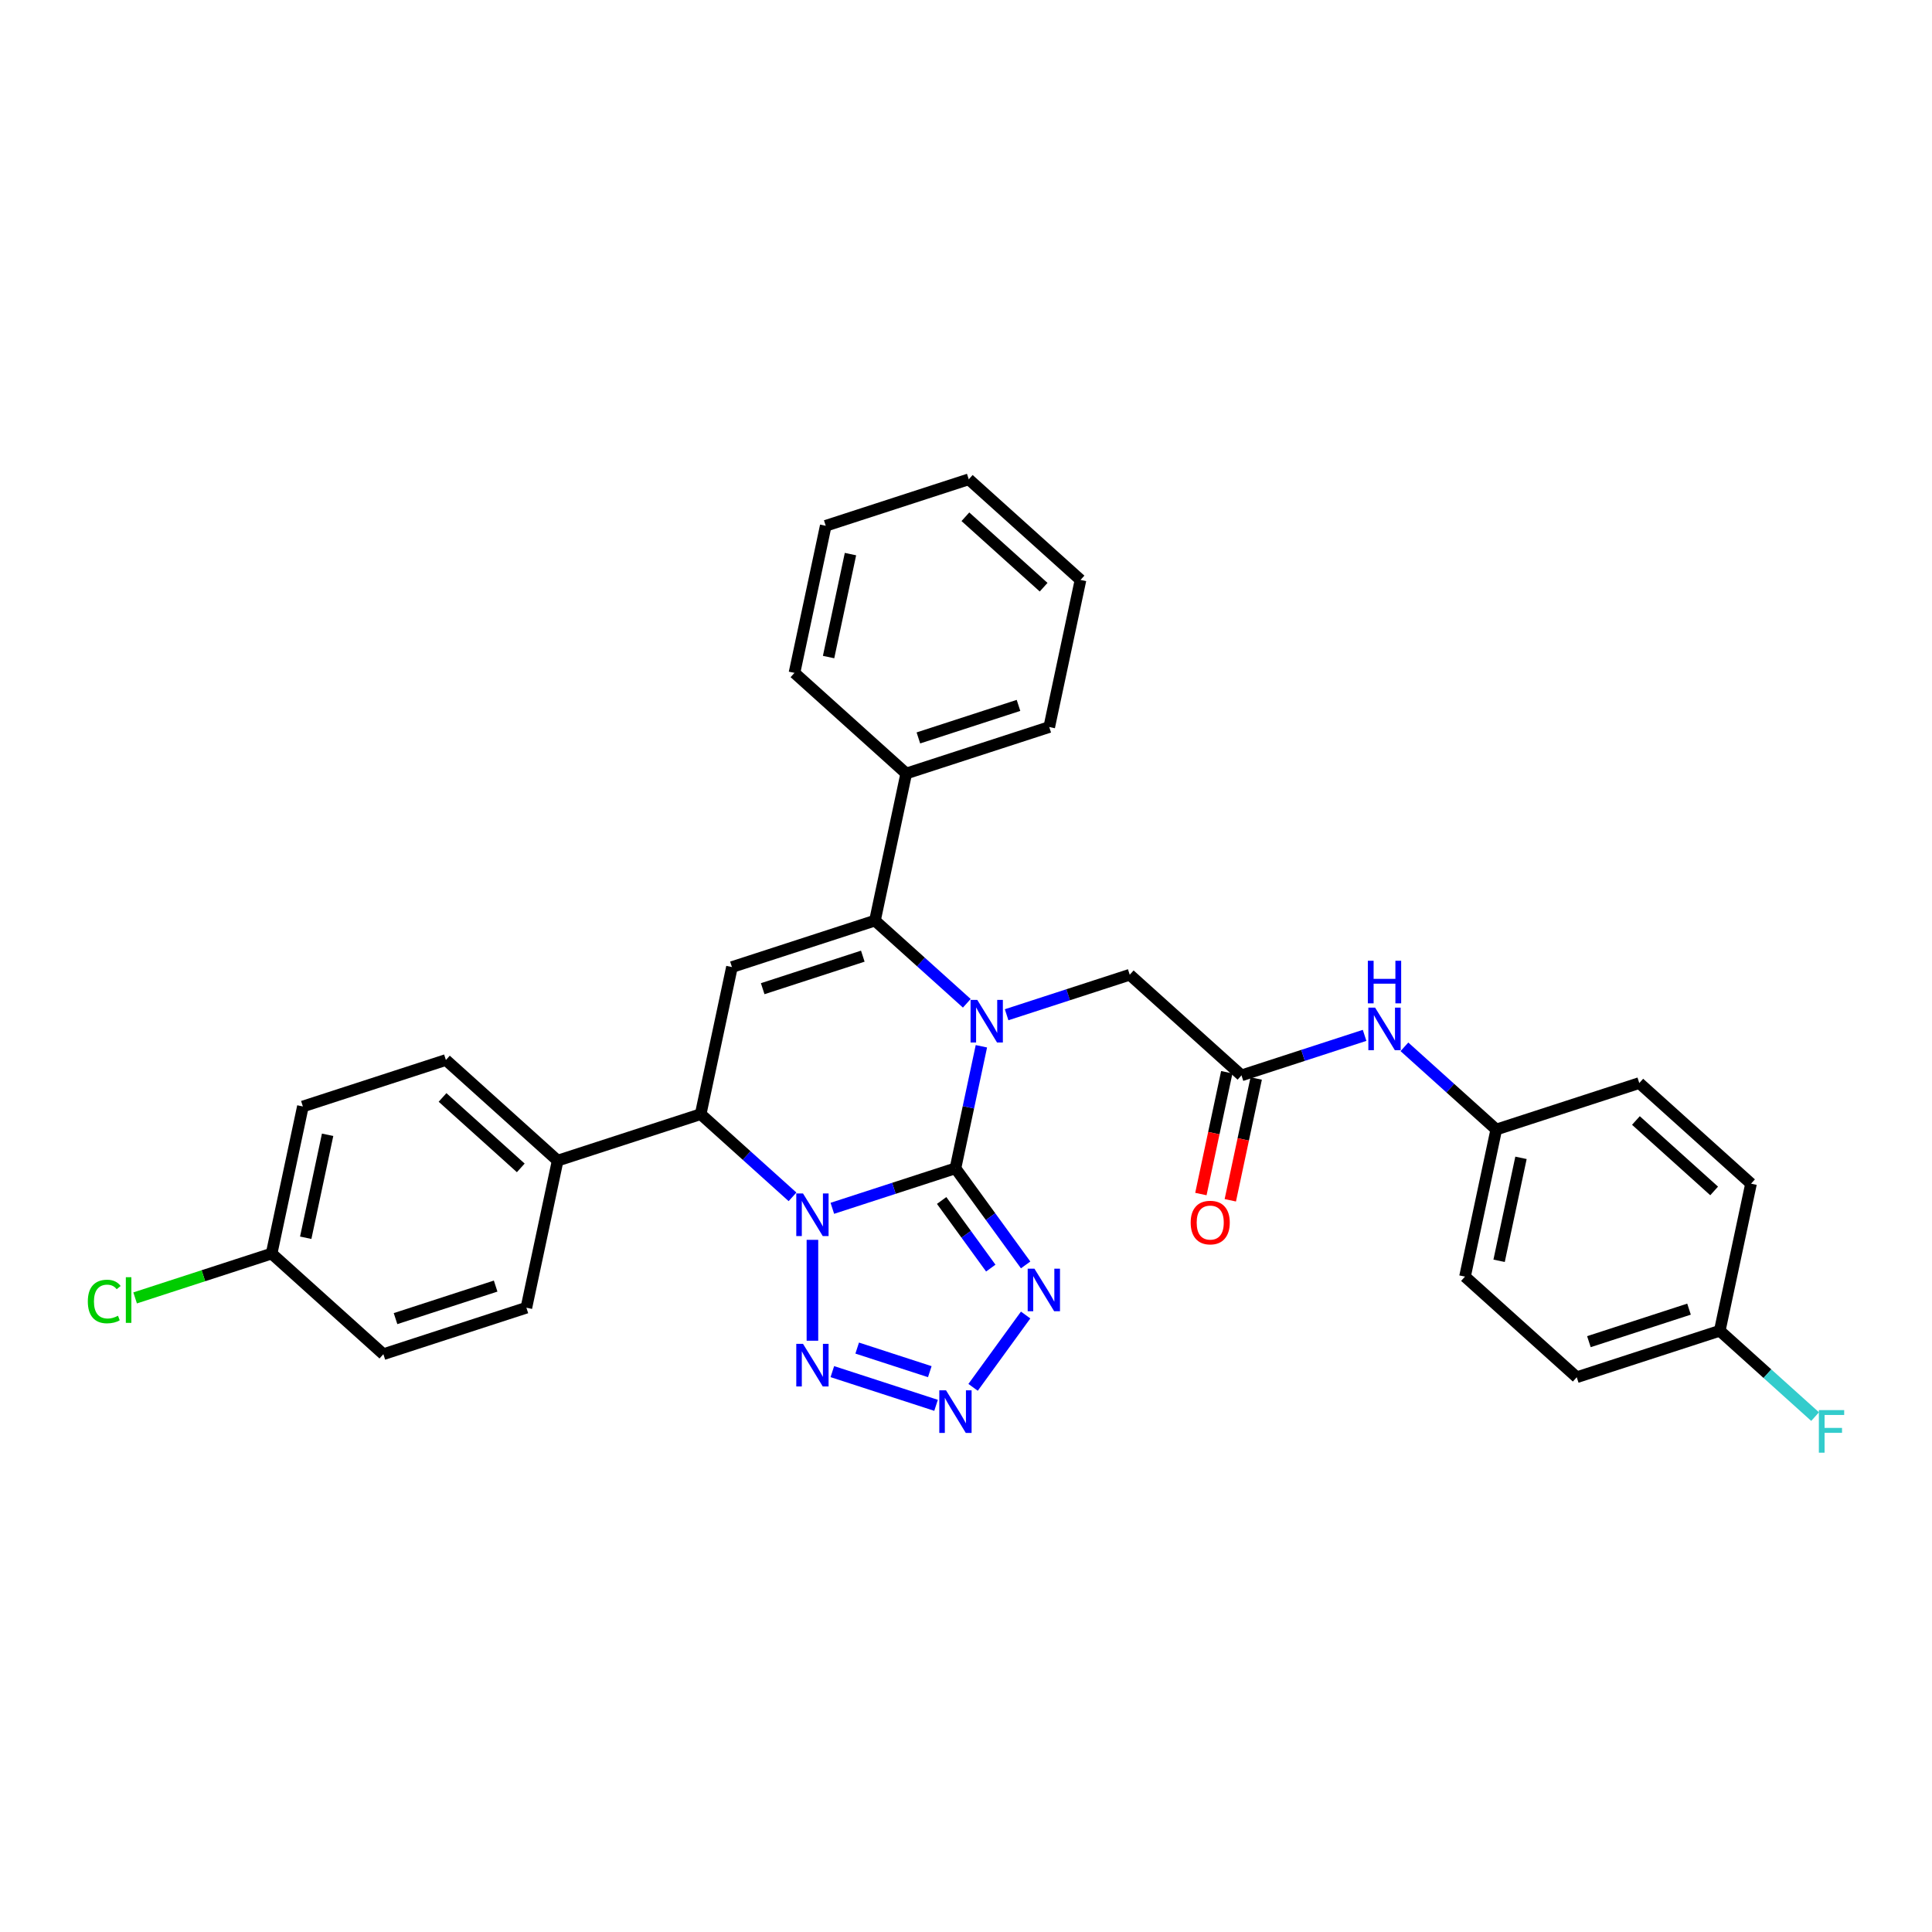 <?xml version='1.0' encoding='iso-8859-1'?>
<svg version='1.1' baseProfile='full'
              xmlns='http://www.w3.org/2000/svg'
                      xmlns:rdkit='http://www.rdkit.org/xml'
                      xmlns:xlink='http://www.w3.org/1999/xlink'
                  xml:space='preserve'
width='1000px' height='1000px' viewBox='0 0 1000 1000'>
<!-- END OF HEADER -->
<rect style='opacity:1.0;fill:#FFFFFF;stroke:none' width='1000' height='1000' x='0' y='0'> </rect>
<path class='bond-0' d='M 494.539,604.715 L 462.679,615.067' style='fill:none;fill-rule:evenodd;stroke:#000000;stroke-width:6px;stroke-linecap:butt;stroke-linejoin:miter;stroke-opacity:1' />
<path class='bond-0' d='M 462.679,615.067 L 430.818,625.419' style='fill:none;fill-rule:evenodd;stroke:#0000FF;stroke-width:6px;stroke-linecap:butt;stroke-linejoin:miter;stroke-opacity:1' />
<path class='bond-1' d='M 494.539,604.715 L 501.252,573.131' style='fill:none;fill-rule:evenodd;stroke:#000000;stroke-width:6px;stroke-linecap:butt;stroke-linejoin:miter;stroke-opacity:1' />
<path class='bond-1' d='M 501.252,573.131 L 507.966,541.547' style='fill:none;fill-rule:evenodd;stroke:#0000FF;stroke-width:6px;stroke-linecap:butt;stroke-linejoin:miter;stroke-opacity:1' />
<path class='bond-3' d='M 494.539,604.715 L 512.704,629.716' style='fill:none;fill-rule:evenodd;stroke:#000000;stroke-width:6px;stroke-linecap:butt;stroke-linejoin:miter;stroke-opacity:1' />
<path class='bond-3' d='M 512.704,629.716 L 530.868,654.718' style='fill:none;fill-rule:evenodd;stroke:#0000FF;stroke-width:6px;stroke-linecap:butt;stroke-linejoin:miter;stroke-opacity:1' />
<path class='bond-3' d='M 487.394,621.365 L 500.11,638.866' style='fill:none;fill-rule:evenodd;stroke:#000000;stroke-width:6px;stroke-linecap:butt;stroke-linejoin:miter;stroke-opacity:1' />
<path class='bond-3' d='M 500.11,638.866 L 512.825,656.367' style='fill:none;fill-rule:evenodd;stroke:#0000FF;stroke-width:6px;stroke-linecap:butt;stroke-linejoin:miter;stroke-opacity:1' />
<path class='bond-4' d='M 420.513,641.735 L 420.513,693.96' style='fill:none;fill-rule:evenodd;stroke:#0000FF;stroke-width:6px;stroke-linecap:butt;stroke-linejoin:miter;stroke-opacity:1' />
<path class='bond-7' d='M 410.207,619.488 L 386.438,598.087' style='fill:none;fill-rule:evenodd;stroke:#0000FF;stroke-width:6px;stroke-linecap:butt;stroke-linejoin:miter;stroke-opacity:1' />
<path class='bond-7' d='M 386.438,598.087 L 362.669,576.685' style='fill:none;fill-rule:evenodd;stroke:#000000;stroke-width:6px;stroke-linecap:butt;stroke-linejoin:miter;stroke-opacity:1' />
<path class='bond-2' d='M 500.416,519.3 L 476.648,497.899' style='fill:none;fill-rule:evenodd;stroke:#0000FF;stroke-width:6px;stroke-linecap:butt;stroke-linejoin:miter;stroke-opacity:1' />
<path class='bond-2' d='M 476.648,497.899 L 452.879,476.497' style='fill:none;fill-rule:evenodd;stroke:#000000;stroke-width:6px;stroke-linecap:butt;stroke-linejoin:miter;stroke-opacity:1' />
<path class='bond-8' d='M 521.027,525.231 L 552.888,514.879' style='fill:none;fill-rule:evenodd;stroke:#0000FF;stroke-width:6px;stroke-linecap:butt;stroke-linejoin:miter;stroke-opacity:1' />
<path class='bond-8' d='M 552.888,514.879 L 584.748,504.527' style='fill:none;fill-rule:evenodd;stroke:#000000;stroke-width:6px;stroke-linecap:butt;stroke-linejoin:miter;stroke-opacity:1' />
<path class='bond-5' d='M 452.879,476.497 L 378.852,500.55' style='fill:none;fill-rule:evenodd;stroke:#000000;stroke-width:6px;stroke-linecap:butt;stroke-linejoin:miter;stroke-opacity:1' />
<path class='bond-5' d='M 446.585,494.91 L 394.767,511.747' style='fill:none;fill-rule:evenodd;stroke:#000000;stroke-width:6px;stroke-linecap:butt;stroke-linejoin:miter;stroke-opacity:1' />
<path class='bond-12' d='M 452.879,476.497 L 469.062,400.362' style='fill:none;fill-rule:evenodd;stroke:#000000;stroke-width:6px;stroke-linecap:butt;stroke-linejoin:miter;stroke-opacity:1' />
<path class='bond-6' d='M 530.868,680.653 L 503.669,718.089' style='fill:none;fill-rule:evenodd;stroke:#0000FF;stroke-width:6px;stroke-linecap:butt;stroke-linejoin:miter;stroke-opacity:1' />
<path class='bond-32' d='M 430.818,709.952 L 484.504,727.395' style='fill:none;fill-rule:evenodd;stroke:#0000FF;stroke-width:6px;stroke-linecap:butt;stroke-linejoin:miter;stroke-opacity:1' />
<path class='bond-32' d='M 443.682,697.763 L 481.262,709.974' style='fill:none;fill-rule:evenodd;stroke:#0000FF;stroke-width:6px;stroke-linecap:butt;stroke-linejoin:miter;stroke-opacity:1' />
<path class='bond-33' d='M 378.852,500.55 L 362.669,576.685' style='fill:none;fill-rule:evenodd;stroke:#000000;stroke-width:6px;stroke-linecap:butt;stroke-linejoin:miter;stroke-opacity:1' />
<path class='bond-10' d='M 362.669,576.685 L 288.643,600.737' style='fill:none;fill-rule:evenodd;stroke:#000000;stroke-width:6px;stroke-linecap:butt;stroke-linejoin:miter;stroke-opacity:1' />
<path class='bond-9' d='M 584.748,504.527 L 642.592,556.609' style='fill:none;fill-rule:evenodd;stroke:#000000;stroke-width:6px;stroke-linecap:butt;stroke-linejoin:miter;stroke-opacity:1' />
<path class='bond-11' d='M 642.592,556.609 L 674.452,546.257' style='fill:none;fill-rule:evenodd;stroke:#000000;stroke-width:6px;stroke-linecap:butt;stroke-linejoin:miter;stroke-opacity:1' />
<path class='bond-11' d='M 674.452,546.257 L 706.313,535.905' style='fill:none;fill-rule:evenodd;stroke:#0000FF;stroke-width:6px;stroke-linecap:butt;stroke-linejoin:miter;stroke-opacity:1' />
<path class='bond-13' d='M 634.978,554.991 L 628.278,586.513' style='fill:none;fill-rule:evenodd;stroke:#000000;stroke-width:6px;stroke-linecap:butt;stroke-linejoin:miter;stroke-opacity:1' />
<path class='bond-13' d='M 628.278,586.513 L 621.578,618.034' style='fill:none;fill-rule:evenodd;stroke:#FF0000;stroke-width:6px;stroke-linecap:butt;stroke-linejoin:miter;stroke-opacity:1' />
<path class='bond-13' d='M 650.205,558.228 L 643.505,589.749' style='fill:none;fill-rule:evenodd;stroke:#000000;stroke-width:6px;stroke-linecap:butt;stroke-linejoin:miter;stroke-opacity:1' />
<path class='bond-13' d='M 643.505,589.749 L 636.805,621.271' style='fill:none;fill-rule:evenodd;stroke:#FF0000;stroke-width:6px;stroke-linecap:butt;stroke-linejoin:miter;stroke-opacity:1' />
<path class='bond-14' d='M 288.643,600.737 L 230.799,548.655' style='fill:none;fill-rule:evenodd;stroke:#000000;stroke-width:6px;stroke-linecap:butt;stroke-linejoin:miter;stroke-opacity:1' />
<path class='bond-14' d='M 269.55,604.494 L 229.059,568.036' style='fill:none;fill-rule:evenodd;stroke:#000000;stroke-width:6px;stroke-linecap:butt;stroke-linejoin:miter;stroke-opacity:1' />
<path class='bond-15' d='M 288.643,600.737 L 272.46,676.873' style='fill:none;fill-rule:evenodd;stroke:#000000;stroke-width:6px;stroke-linecap:butt;stroke-linejoin:miter;stroke-opacity:1' />
<path class='bond-16' d='M 726.924,541.836 L 750.693,563.237' style='fill:none;fill-rule:evenodd;stroke:#0000FF;stroke-width:6px;stroke-linecap:butt;stroke-linejoin:miter;stroke-opacity:1' />
<path class='bond-16' d='M 750.693,563.237 L 774.462,584.639' style='fill:none;fill-rule:evenodd;stroke:#000000;stroke-width:6px;stroke-linecap:butt;stroke-linejoin:miter;stroke-opacity:1' />
<path class='bond-27' d='M 469.062,400.362 L 543.088,376.309' style='fill:none;fill-rule:evenodd;stroke:#000000;stroke-width:6px;stroke-linecap:butt;stroke-linejoin:miter;stroke-opacity:1' />
<path class='bond-27' d='M 475.355,381.949 L 527.174,365.112' style='fill:none;fill-rule:evenodd;stroke:#000000;stroke-width:6px;stroke-linecap:butt;stroke-linejoin:miter;stroke-opacity:1' />
<path class='bond-28' d='M 469.062,400.362 L 411.218,348.28' style='fill:none;fill-rule:evenodd;stroke:#000000;stroke-width:6px;stroke-linecap:butt;stroke-linejoin:miter;stroke-opacity:1' />
<path class='bond-19' d='M 230.799,548.655 L 156.773,572.708' style='fill:none;fill-rule:evenodd;stroke:#000000;stroke-width:6px;stroke-linecap:butt;stroke-linejoin:miter;stroke-opacity:1' />
<path class='bond-20' d='M 272.46,676.873 L 198.433,700.925' style='fill:none;fill-rule:evenodd;stroke:#000000;stroke-width:6px;stroke-linecap:butt;stroke-linejoin:miter;stroke-opacity:1' />
<path class='bond-20' d='M 256.545,665.675 L 204.727,682.512' style='fill:none;fill-rule:evenodd;stroke:#000000;stroke-width:6px;stroke-linecap:butt;stroke-linejoin:miter;stroke-opacity:1' />
<path class='bond-23' d='M 774.462,584.639 L 848.488,560.587' style='fill:none;fill-rule:evenodd;stroke:#000000;stroke-width:6px;stroke-linecap:butt;stroke-linejoin:miter;stroke-opacity:1' />
<path class='bond-24' d='M 774.462,584.639 L 758.279,660.774' style='fill:none;fill-rule:evenodd;stroke:#000000;stroke-width:6px;stroke-linecap:butt;stroke-linejoin:miter;stroke-opacity:1' />
<path class='bond-24' d='M 787.261,599.296 L 775.933,652.591' style='fill:none;fill-rule:evenodd;stroke:#000000;stroke-width:6px;stroke-linecap:butt;stroke-linejoin:miter;stroke-opacity:1' />
<path class='bond-17' d='M 140.59,648.843 L 198.433,700.925' style='fill:none;fill-rule:evenodd;stroke:#000000;stroke-width:6px;stroke-linecap:butt;stroke-linejoin:miter;stroke-opacity:1' />
<path class='bond-21' d='M 140.59,648.843 L 105.266,660.32' style='fill:none;fill-rule:evenodd;stroke:#000000;stroke-width:6px;stroke-linecap:butt;stroke-linejoin:miter;stroke-opacity:1' />
<path class='bond-21' d='M 105.266,660.32 L 69.942,671.798' style='fill:none;fill-rule:evenodd;stroke:#00CC00;stroke-width:6px;stroke-linecap:butt;stroke-linejoin:miter;stroke-opacity:1' />
<path class='bond-34' d='M 140.59,648.843 L 156.773,572.708' style='fill:none;fill-rule:evenodd;stroke:#000000;stroke-width:6px;stroke-linecap:butt;stroke-linejoin:miter;stroke-opacity:1' />
<path class='bond-34' d='M 158.245,640.659 L 169.573,587.365' style='fill:none;fill-rule:evenodd;stroke:#000000;stroke-width:6px;stroke-linecap:butt;stroke-linejoin:miter;stroke-opacity:1' />
<path class='bond-18' d='M 890.148,688.804 L 816.122,712.857' style='fill:none;fill-rule:evenodd;stroke:#000000;stroke-width:6px;stroke-linecap:butt;stroke-linejoin:miter;stroke-opacity:1' />
<path class='bond-18' d='M 874.234,677.607 L 822.415,694.443' style='fill:none;fill-rule:evenodd;stroke:#000000;stroke-width:6px;stroke-linecap:butt;stroke-linejoin:miter;stroke-opacity:1' />
<path class='bond-22' d='M 890.148,688.804 L 914.82,711.019' style='fill:none;fill-rule:evenodd;stroke:#000000;stroke-width:6px;stroke-linecap:butt;stroke-linejoin:miter;stroke-opacity:1' />
<path class='bond-22' d='M 914.82,711.019 L 939.492,733.233' style='fill:none;fill-rule:evenodd;stroke:#33CCCC;stroke-width:6px;stroke-linecap:butt;stroke-linejoin:miter;stroke-opacity:1' />
<path class='bond-36' d='M 890.148,688.804 L 906.331,612.669' style='fill:none;fill-rule:evenodd;stroke:#000000;stroke-width:6px;stroke-linecap:butt;stroke-linejoin:miter;stroke-opacity:1' />
<path class='bond-25' d='M 848.488,560.587 L 906.331,612.669' style='fill:none;fill-rule:evenodd;stroke:#000000;stroke-width:6px;stroke-linecap:butt;stroke-linejoin:miter;stroke-opacity:1' />
<path class='bond-25' d='M 846.748,579.968 L 887.238,616.425' style='fill:none;fill-rule:evenodd;stroke:#000000;stroke-width:6px;stroke-linecap:butt;stroke-linejoin:miter;stroke-opacity:1' />
<path class='bond-26' d='M 758.279,660.774 L 816.122,712.857' style='fill:none;fill-rule:evenodd;stroke:#000000;stroke-width:6px;stroke-linecap:butt;stroke-linejoin:miter;stroke-opacity:1' />
<path class='bond-29' d='M 543.088,376.309 L 559.271,300.174' style='fill:none;fill-rule:evenodd;stroke:#000000;stroke-width:6px;stroke-linecap:butt;stroke-linejoin:miter;stroke-opacity:1' />
<path class='bond-30' d='M 411.218,348.28 L 427.401,272.145' style='fill:none;fill-rule:evenodd;stroke:#000000;stroke-width:6px;stroke-linecap:butt;stroke-linejoin:miter;stroke-opacity:1' />
<path class='bond-30' d='M 428.873,340.096 L 440.201,286.802' style='fill:none;fill-rule:evenodd;stroke:#000000;stroke-width:6px;stroke-linecap:butt;stroke-linejoin:miter;stroke-opacity:1' />
<path class='bond-35' d='M 559.271,300.174 L 501.428,248.092' style='fill:none;fill-rule:evenodd;stroke:#000000;stroke-width:6px;stroke-linecap:butt;stroke-linejoin:miter;stroke-opacity:1' />
<path class='bond-35' d='M 540.178,303.931 L 499.688,267.473' style='fill:none;fill-rule:evenodd;stroke:#000000;stroke-width:6px;stroke-linecap:butt;stroke-linejoin:miter;stroke-opacity:1' />
<path class='bond-31' d='M 427.401,272.145 L 501.428,248.092' style='fill:none;fill-rule:evenodd;stroke:#000000;stroke-width:6px;stroke-linecap:butt;stroke-linejoin:miter;stroke-opacity:1' />
<path  class='atom-1' d='M 415.64 617.746
L 422.863 629.421
Q 423.579 630.573, 424.731 632.659
Q 425.883 634.745, 425.946 634.87
L 425.946 617.746
L 428.872 617.746
L 428.872 639.789
L 425.852 639.789
L 418.1 627.024
Q 417.197 625.529, 416.232 623.817
Q 415.298 622.105, 415.017 621.575
L 415.017 639.789
L 412.153 639.789
L 412.153 617.746
L 415.64 617.746
' fill='#0000FF'/>
<path  class='atom-2' d='M 505.849 517.558
L 513.073 529.233
Q 513.789 530.385, 514.941 532.471
Q 516.093 534.557, 516.155 534.682
L 516.155 517.558
L 519.082 517.558
L 519.082 539.601
L 516.062 539.601
L 508.309 526.836
Q 507.406 525.342, 506.441 523.629
Q 505.507 521.917, 505.227 521.388
L 505.227 539.601
L 502.362 539.601
L 502.362 517.558
L 505.849 517.558
' fill='#0000FF'/>
<path  class='atom-4' d='M 535.417 656.664
L 542.64 668.339
Q 543.357 669.491, 544.509 671.577
Q 545.66 673.663, 545.723 673.788
L 545.723 656.664
L 548.649 656.664
L 548.649 678.707
L 545.629 678.707
L 537.877 665.942
Q 536.974 664.447, 536.009 662.735
Q 535.075 661.022, 534.795 660.493
L 534.795 678.707
L 531.93 678.707
L 531.93 656.664
L 535.417 656.664
' fill='#0000FF'/>
<path  class='atom-5' d='M 415.64 695.582
L 422.863 707.257
Q 423.579 708.409, 424.731 710.495
Q 425.883 712.581, 425.946 712.706
L 425.946 695.582
L 428.872 695.582
L 428.872 717.625
L 425.852 717.625
L 418.1 704.86
Q 417.197 703.365, 416.232 701.653
Q 415.298 699.94, 415.017 699.411
L 415.017 717.625
L 412.153 717.625
L 412.153 695.582
L 415.64 695.582
' fill='#0000FF'/>
<path  class='atom-7' d='M 489.666 719.634
L 496.89 731.31
Q 497.606 732.462, 498.758 734.548
Q 499.91 736.634, 499.972 736.758
L 499.972 719.634
L 502.899 719.634
L 502.899 741.677
L 499.879 741.677
L 492.126 728.912
Q 491.223 727.418, 490.258 725.705
Q 489.324 723.993, 489.044 723.464
L 489.044 741.677
L 486.179 741.677
L 486.179 719.634
L 489.666 719.634
' fill='#0000FF'/>
<path  class='atom-12' d='M 711.746 521.535
L 718.969 533.211
Q 719.685 534.363, 720.837 536.449
Q 721.989 538.535, 722.051 538.659
L 722.051 521.535
L 724.978 521.535
L 724.978 543.578
L 721.958 543.578
L 714.205 530.813
Q 713.302 529.319, 712.337 527.606
Q 711.403 525.894, 711.123 525.365
L 711.123 543.578
L 708.259 543.578
L 708.259 521.535
L 711.746 521.535
' fill='#0000FF'/>
<path  class='atom-12' d='M 707.994 497.288
L 710.983 497.288
L 710.983 506.659
L 722.253 506.659
L 722.253 497.288
L 725.242 497.288
L 725.242 519.331
L 722.253 519.331
L 722.253 509.15
L 710.983 509.15
L 710.983 519.331
L 707.994 519.331
L 707.994 497.288
' fill='#0000FF'/>
<path  class='atom-14' d='M 616.29 632.807
Q 616.29 627.514, 618.905 624.556
Q 621.521 621.598, 626.409 621.598
Q 631.297 621.598, 633.912 624.556
Q 636.527 627.514, 636.527 632.807
Q 636.527 638.162, 633.881 641.213
Q 631.235 644.233, 626.409 644.233
Q 621.552 644.233, 618.905 641.213
Q 616.29 638.193, 616.29 632.807
M 626.409 641.742
Q 629.771 641.742, 631.577 639.501
Q 633.414 637.228, 633.414 632.807
Q 633.414 628.479, 631.577 626.3
Q 629.771 624.089, 626.409 624.089
Q 623.046 624.089, 621.209 626.268
Q 619.404 628.448, 619.404 632.807
Q 619.404 637.259, 621.209 639.501
Q 623.046 641.742, 626.409 641.742
' fill='#FF0000'/>
<path  class='atom-22' d='M 45.455 673.658
Q 45.455 668.179, 48.008 665.314
Q 50.592 662.419, 55.48 662.419
Q 60.025 662.419, 62.454 665.625
L 60.399 667.307
Q 58.624 664.972, 55.48 664.972
Q 52.148 664.972, 50.374 667.213
Q 48.63 669.424, 48.63 673.658
Q 48.63 678.017, 50.436 680.259
Q 52.273 682.5, 55.822 682.5
Q 58.251 682.5, 61.084 681.037
L 61.956 683.372
Q 60.804 684.119, 59.06 684.555
Q 57.317 684.991, 55.386 684.991
Q 50.592 684.991, 48.008 682.064
Q 45.455 679.138, 45.455 673.658
' fill='#00CC00'/>
<path  class='atom-22' d='M 65.132 661.08
L 67.996 661.08
L 67.996 684.711
L 65.132 684.711
L 65.132 661.08
' fill='#00CC00'/>
<path  class='atom-23' d='M 941.438 729.865
L 954.545 729.865
L 954.545 732.387
L 944.396 732.387
L 944.396 739.081
L 953.425 739.081
L 953.425 741.634
L 944.396 741.634
L 944.396 751.908
L 941.438 751.908
L 941.438 729.865
' fill='#33CCCC'/>
</svg>
